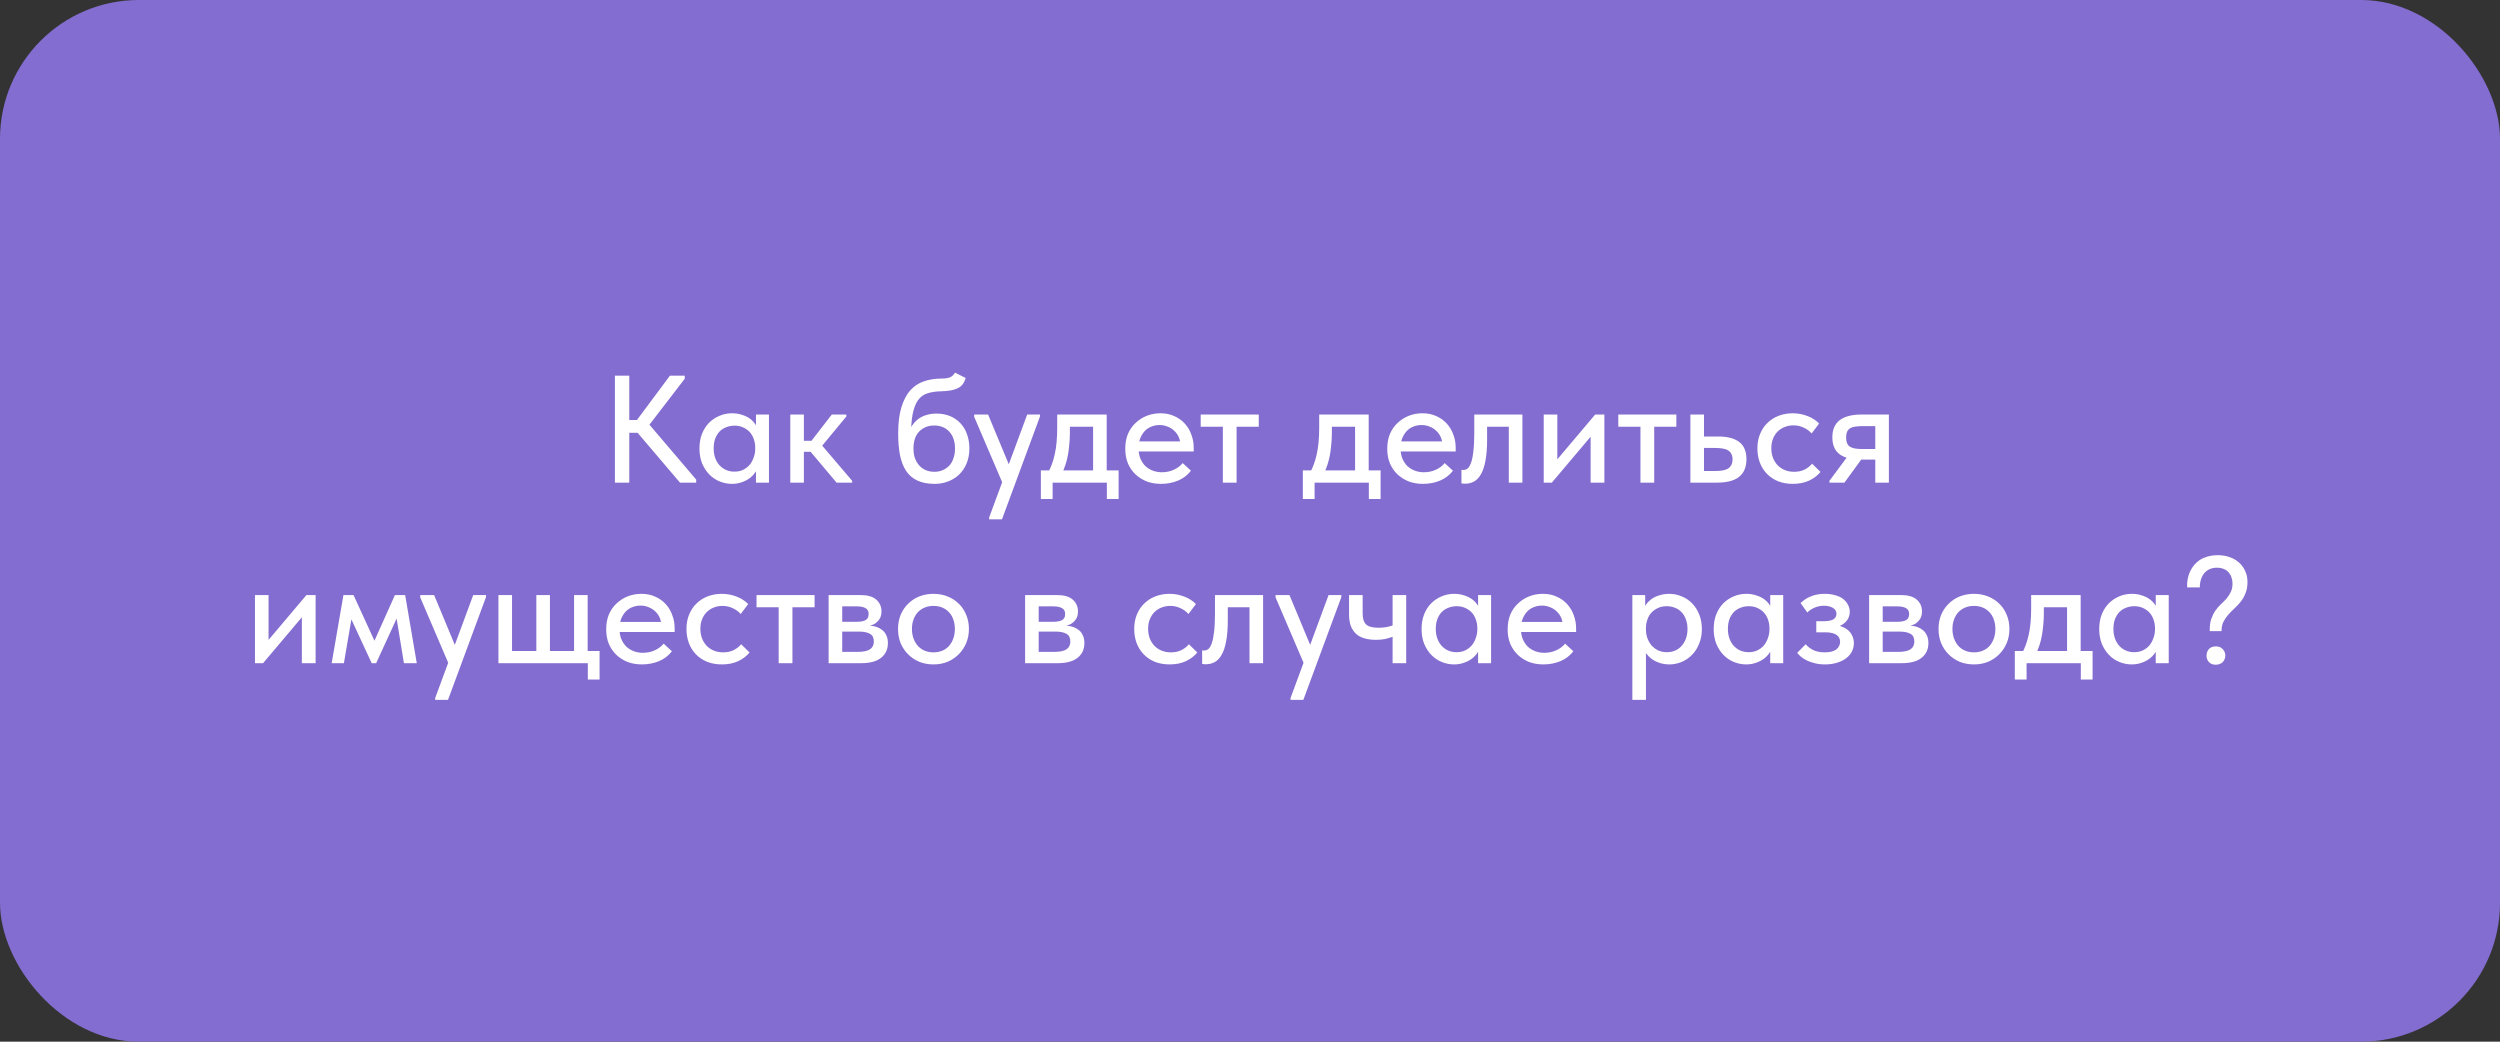 <?xml version="1.0" encoding="UTF-8"?> <svg xmlns="http://www.w3.org/2000/svg" width="360" height="150" viewBox="0 0 360 150" fill="none"><rect x="0" y="0" width="360" height="150" fill="#333333" stroke="none"/><rect width="360" height="150" rx="20" fill="#846DD0"></rect><path d="M97.919 69.5L91.033 61.404L96.467 54.1H98.601V54.54L92.925 61.932V60.458L100.251 69.06V69.5H97.919ZM89.559 62.328V60.48H92.617V62.328H89.559ZM90.615 54.1V69.5H88.547V54.1H90.615ZM108.861 69.5V67.058L108.751 66.728V62.57L108.861 62.416V59.688H110.731V62.416V62.57V69.5H108.861ZM105.407 69.676C104.791 69.676 104.197 69.559 103.625 69.324C103.053 69.089 102.555 68.752 102.129 68.312C101.704 67.872 101.359 67.337 101.095 66.706C100.846 66.075 100.721 65.371 100.721 64.594C100.721 63.817 100.839 63.12 101.073 62.504C101.323 61.873 101.66 61.338 102.085 60.898C102.525 60.458 103.024 60.121 103.581 59.886C104.153 59.637 104.762 59.512 105.407 59.512C105.935 59.512 106.412 59.585 106.837 59.732C107.277 59.864 107.659 60.047 107.981 60.282C108.304 60.517 108.561 60.781 108.751 61.074C108.957 61.353 109.074 61.639 109.103 61.932V64.44H108.751C108.751 64.029 108.685 63.633 108.553 63.252C108.421 62.856 108.231 62.519 107.981 62.24C107.732 61.961 107.417 61.734 107.035 61.558C106.669 61.382 106.251 61.294 105.781 61.294C105.356 61.294 104.96 61.367 104.593 61.514C104.227 61.646 103.904 61.851 103.625 62.13C103.361 62.409 103.149 62.753 102.987 63.164C102.841 63.575 102.767 64.044 102.767 64.572C102.767 65.071 102.841 65.525 102.987 65.936C103.134 66.347 103.339 66.699 103.603 66.992C103.867 67.285 104.183 67.513 104.549 67.674C104.916 67.835 105.312 67.916 105.737 67.916C106.221 67.916 106.647 67.828 107.013 67.652C107.395 67.461 107.71 67.219 107.959 66.926C108.209 66.618 108.399 66.266 108.531 65.87C108.678 65.474 108.751 65.071 108.751 64.66H109.213V66.992C109.14 67.359 108.986 67.703 108.751 68.026C108.531 68.349 108.253 68.635 107.915 68.884C107.593 69.119 107.211 69.309 106.771 69.456C106.346 69.603 105.891 69.676 105.407 69.676ZM120.466 69.5L116.154 64.374L119.784 59.688H121.874V59.974L118.398 64.176L122.71 69.236V69.5H120.466ZM114.438 65.056V63.472H117.1V65.056H114.438ZM113.8 69.5V67.058V66.728V62.57V62.416V59.688H115.758V62.416V62.57V69.5H113.8ZM134.596 69.676C133.628 69.676 132.807 69.522 132.132 69.214C131.458 68.906 130.915 68.451 130.504 67.85C130.094 67.234 129.793 66.471 129.602 65.562C129.426 64.653 129.338 63.604 129.338 62.416C129.338 60.905 129.492 59.651 129.8 58.654C130.108 57.642 130.534 56.828 131.076 56.212C131.634 55.596 132.286 55.163 133.034 54.914C133.797 54.65 134.618 54.518 135.498 54.518C135.777 54.518 136.019 54.503 136.224 54.474C136.43 54.445 136.613 54.401 136.774 54.342C136.936 54.269 137.075 54.181 137.192 54.078C137.31 53.961 137.42 53.821 137.522 53.66L139.062 54.43C138.96 54.782 138.82 55.075 138.644 55.31C138.468 55.545 138.241 55.735 137.962 55.882C137.684 56.029 137.346 56.139 136.95 56.212C136.554 56.285 136.092 56.329 135.564 56.344C134.802 56.359 134.142 56.454 133.584 56.63C133.027 56.791 132.565 57.121 132.198 57.62C131.846 58.104 131.582 58.801 131.406 59.71C131.245 60.605 131.164 61.793 131.164 63.274L130.614 62.878C130.79 62.277 131.018 61.771 131.296 61.36C131.575 60.935 131.89 60.59 132.242 60.326C132.609 60.062 133.005 59.871 133.43 59.754C133.87 59.622 134.34 59.556 134.838 59.556C135.586 59.556 136.254 59.681 136.84 59.93C137.427 60.179 137.926 60.531 138.336 60.986C138.747 61.426 139.055 61.954 139.26 62.57C139.48 63.171 139.59 63.831 139.59 64.55C139.59 65.357 139.458 66.083 139.194 66.728C138.93 67.359 138.571 67.894 138.116 68.334C137.676 68.759 137.148 69.089 136.532 69.324C135.931 69.559 135.286 69.676 134.596 69.676ZM134.552 67.938C134.992 67.938 135.396 67.857 135.762 67.696C136.129 67.535 136.444 67.315 136.708 67.036C136.972 66.743 137.17 66.391 137.302 65.98C137.449 65.569 137.522 65.107 137.522 64.594C137.522 64.095 137.456 63.648 137.324 63.252C137.192 62.841 136.994 62.489 136.73 62.196C136.481 61.903 136.166 61.675 135.784 61.514C135.418 61.353 134.992 61.272 134.508 61.272C134.054 61.272 133.643 61.353 133.276 61.514C132.91 61.675 132.594 61.895 132.33 62.174C132.066 62.453 131.868 62.797 131.736 63.208C131.604 63.619 131.538 64.073 131.538 64.572C131.538 65.115 131.612 65.591 131.758 66.002C131.92 66.413 132.132 66.765 132.396 67.058C132.66 67.337 132.976 67.557 133.342 67.718C133.709 67.865 134.112 67.938 134.552 67.938ZM142.438 74.78V74.516L147.916 59.688H149.764L149.742 60.018L144.286 74.78H142.438ZM144.528 69.94L140.282 60.018V59.688H142.284L145.54 67.52L144.528 69.94ZM150.895 68.114C151.115 67.718 151.305 67.3 151.467 66.86C151.628 66.42 151.767 65.936 151.885 65.408C152.002 64.88 152.09 64.308 152.149 63.692C152.207 63.061 152.237 62.372 152.237 61.624V59.688H159.365V68.114H157.407V60.59L158.639 61.448H153.007L154.063 60.59V62.35C154.063 62.937 154.033 63.494 153.975 64.022C153.931 64.55 153.865 65.056 153.777 65.54C153.689 66.024 153.571 66.486 153.425 66.926C153.278 67.351 153.117 67.769 152.941 68.18L150.895 68.114ZM149.883 71.854V67.74H161.081V71.854H159.387V69.5H151.577V71.854H149.883ZM167.186 69.676C166.438 69.676 165.748 69.559 165.118 69.324C164.502 69.075 163.959 68.73 163.49 68.29C163.035 67.85 162.676 67.322 162.412 66.706C162.162 66.09 162.038 65.393 162.038 64.616C162.038 63.809 162.17 63.091 162.434 62.46C162.712 61.829 163.086 61.301 163.556 60.876C164.025 60.436 164.56 60.099 165.162 59.864C165.778 59.629 166.423 59.512 167.098 59.512C167.86 59.512 168.535 59.651 169.122 59.93C169.723 60.194 170.229 60.561 170.64 61.03C171.05 61.485 171.358 62.013 171.564 62.614C171.784 63.201 171.894 63.817 171.894 64.462V65.012H163.248V63.56H171.124L169.98 64.726V64.132C169.98 63.721 169.906 63.34 169.76 62.988C169.613 62.636 169.4 62.328 169.122 62.064C168.858 61.8 168.542 61.595 168.176 61.448C167.809 61.287 167.406 61.206 166.966 61.206C166.54 61.206 166.137 61.287 165.756 61.448C165.389 61.595 165.074 61.815 164.81 62.108C164.546 62.401 164.333 62.753 164.172 63.164C164.025 63.575 163.952 64.037 163.952 64.55C163.952 65.078 164.032 65.555 164.194 65.98C164.37 66.405 164.604 66.772 164.898 67.08C165.206 67.373 165.565 67.601 165.976 67.762C166.386 67.923 166.834 68.004 167.318 68.004C167.934 68.004 168.498 67.887 169.012 67.652C169.54 67.417 169.972 67.095 170.31 66.684L171.498 67.784C171.014 68.415 170.39 68.891 169.628 69.214C168.865 69.522 168.051 69.676 167.186 69.676ZM176.09 69.5V61.448H172.9V59.688H181.26V61.448H178.07V69.5H176.09ZM188.621 68.114C188.841 67.718 189.032 67.3 189.193 66.86C189.354 66.42 189.494 65.936 189.611 65.408C189.728 64.88 189.816 64.308 189.875 63.692C189.934 63.061 189.963 62.372 189.963 61.624V59.688H197.091V68.114H195.133V60.59L196.365 61.448H190.733L191.789 60.59V62.35C191.789 62.937 191.76 63.494 191.701 64.022C191.657 64.55 191.591 65.056 191.503 65.54C191.415 66.024 191.298 66.486 191.151 66.926C191.004 67.351 190.843 67.769 190.667 68.18L188.621 68.114ZM187.609 71.854V67.74H198.807V71.854H197.113V69.5H189.303V71.854H187.609ZM204.912 69.676C204.164 69.676 203.475 69.559 202.844 69.324C202.228 69.075 201.686 68.73 201.216 68.29C200.762 67.85 200.402 67.322 200.138 66.706C199.889 66.09 199.764 65.393 199.764 64.616C199.764 63.809 199.896 63.091 200.16 62.46C200.439 61.829 200.813 61.301 201.282 60.876C201.752 60.436 202.287 60.099 202.888 59.864C203.504 59.629 204.15 59.512 204.824 59.512C205.587 59.512 206.262 59.651 206.848 59.93C207.45 60.194 207.956 60.561 208.366 61.03C208.777 61.485 209.085 62.013 209.29 62.614C209.51 63.201 209.62 63.817 209.62 64.462V65.012H200.974V63.56H208.85L207.706 64.726V64.132C207.706 63.721 207.633 63.34 207.486 62.988C207.34 62.636 207.127 62.328 206.848 62.064C206.584 61.8 206.269 61.595 205.902 61.448C205.536 61.287 205.132 61.206 204.692 61.206C204.267 61.206 203.864 61.287 203.482 61.448C203.116 61.595 202.8 61.815 202.536 62.108C202.272 62.401 202.06 62.753 201.898 63.164C201.752 63.575 201.678 64.037 201.678 64.55C201.678 65.078 201.759 65.555 201.92 65.98C202.096 66.405 202.331 66.772 202.624 67.08C202.932 67.373 203.292 67.601 203.702 67.762C204.113 67.923 204.56 68.004 205.044 68.004C205.66 68.004 206.225 67.887 206.738 67.652C207.266 67.417 207.699 67.095 208.036 66.684L209.224 67.784C208.74 68.415 208.117 68.891 207.354 69.214C206.592 69.522 205.778 69.676 204.912 69.676ZM210.953 69.654C210.821 69.654 210.711 69.647 210.623 69.632C210.55 69.632 210.491 69.625 210.447 69.61V67.652C210.506 67.667 210.557 67.674 210.601 67.674C210.66 67.674 210.704 67.674 210.733 67.674C210.953 67.674 211.159 67.601 211.349 67.454C211.54 67.293 211.701 67.014 211.833 66.618C211.98 66.222 212.09 65.679 212.163 64.99C212.251 64.286 212.295 63.399 212.295 62.328V59.688H219.225V69.5H217.267V61.448H214.143V63.274C214.143 64.506 214.063 65.533 213.901 66.354C213.755 67.161 213.535 67.813 213.241 68.312C212.963 68.796 212.633 69.141 212.251 69.346C211.87 69.551 211.437 69.654 210.953 69.654ZM222.296 69.5V59.688H224.254V67.52L223 67.63L229.71 59.688H231.03V69.5H229.05V61.668L230.172 61.558L223.462 69.5H222.296ZM236.225 69.5V61.448H233.035V59.688H241.395V61.448H238.205V69.5H236.225ZM243.415 69.5V59.688H245.373V62.856H247.419C248.754 62.856 249.766 63.12 250.455 63.648C251.144 64.176 251.489 65.005 251.489 66.134C251.489 67.249 251.137 68.092 250.433 68.664C249.744 69.221 248.666 69.5 247.199 69.5H243.415ZM246.913 67.828C247.28 67.828 247.624 67.806 247.947 67.762C248.27 67.718 248.541 67.637 248.761 67.52C248.996 67.388 249.172 67.212 249.289 66.992C249.421 66.772 249.487 66.486 249.487 66.134C249.487 65.826 249.428 65.569 249.311 65.364C249.208 65.144 249.054 64.975 248.849 64.858C248.644 64.726 248.387 64.638 248.079 64.594C247.786 64.535 247.441 64.506 247.045 64.506H245.373V67.828H246.913ZM258.171 69.676C257.394 69.676 256.682 69.551 256.037 69.302C255.406 69.038 254.871 68.679 254.431 68.224C253.991 67.769 253.654 67.234 253.419 66.618C253.184 65.987 253.067 65.305 253.067 64.572C253.067 63.78 253.199 63.076 253.463 62.46C253.727 61.829 254.086 61.301 254.541 60.876C254.996 60.436 255.531 60.099 256.147 59.864C256.778 59.629 257.452 59.512 258.171 59.512C258.552 59.512 258.926 59.549 259.293 59.622C259.66 59.695 260.004 59.798 260.327 59.93C260.65 60.047 260.95 60.201 261.229 60.392C261.508 60.568 261.75 60.766 261.955 60.986L260.877 62.416C260.569 62.064 260.188 61.785 259.733 61.58C259.278 61.36 258.787 61.25 258.259 61.25C257.804 61.25 257.379 61.331 256.983 61.492C256.602 61.639 256.264 61.859 255.971 62.152C255.692 62.431 255.472 62.775 255.311 63.186C255.15 63.582 255.069 64.029 255.069 64.528C255.069 65.041 255.15 65.511 255.311 65.936C255.472 66.347 255.7 66.706 255.993 67.014C256.286 67.307 256.631 67.535 257.027 67.696C257.423 67.857 257.863 67.938 258.347 67.938C258.919 67.938 259.418 67.835 259.843 67.63C260.283 67.41 260.65 67.124 260.943 66.772L262.153 67.96C261.728 68.473 261.178 68.891 260.503 69.214C259.828 69.522 259.051 69.676 258.171 69.676ZM270.041 69.5V66.178H267.973C266.624 66.178 265.597 65.921 264.893 65.408C264.204 64.88 263.859 64.066 263.859 62.966C263.859 61.881 264.204 61.067 264.893 60.524C265.597 59.967 266.682 59.688 268.149 59.688H271.999V69.5H270.041ZM263.441 69.5V69.236L266.741 64.792L268.677 65.276L265.597 69.5H263.441ZM268.083 64.66H270.041V61.36H268.215C267.834 61.36 267.496 61.382 267.203 61.426C266.91 61.455 266.66 61.529 266.455 61.646C266.25 61.763 266.096 61.932 265.993 62.152C265.89 62.372 265.839 62.658 265.839 63.01C265.839 63.641 266.015 64.073 266.367 64.308C266.719 64.543 267.291 64.66 268.083 64.66ZM36.714 95.5V85.688H38.672V93.52L37.418 93.63L44.128 85.688H45.448V95.5H43.468V87.668L44.59 87.558L37.88 95.5H36.714ZM47.761 95.5L49.455 85.688H50.907L53.921 92.266L56.869 85.688H58.343L60.015 95.5H58.167L57.111 89.076L54.163 95.5H53.525L50.599 89.186L49.521 95.5H47.761ZM62.666 100.78V100.516L68.144 85.688H69.992L69.97 86.018L64.514 100.78H62.666ZM64.756 95.94L60.51 86.018V85.688H62.512L65.768 93.52L64.756 95.94ZM84.646 97.854V95.5H71.776V85.688H73.734V93.74H77.232V85.688H79.19V93.74H82.666V85.688H84.624V93.74H86.34V97.854H84.646ZM92.442 95.676C91.694 95.676 91.004 95.559 90.374 95.324C89.757 95.075 89.215 94.73 88.746 94.29C88.291 93.85 87.931 93.322 87.668 92.706C87.418 92.09 87.293 91.393 87.293 90.616C87.293 89.809 87.425 89.091 87.689 88.46C87.968 87.829 88.342 87.301 88.811 86.876C89.281 86.436 89.816 86.099 90.418 85.864C91.034 85.629 91.679 85.512 92.353 85.512C93.116 85.512 93.791 85.651 94.377 85.93C94.979 86.194 95.485 86.561 95.895 87.03C96.306 87.485 96.614 88.013 96.82 88.614C97.04 89.201 97.15 89.817 97.15 90.462V91.012H88.504V89.56H96.379L95.236 90.726V90.132C95.236 89.721 95.162 89.34 95.016 88.988C94.869 88.636 94.656 88.328 94.377 88.064C94.114 87.8 93.798 87.595 93.431 87.448C93.065 87.287 92.662 87.206 92.222 87.206C91.796 87.206 91.393 87.287 91.011 87.448C90.645 87.595 90.329 87.815 90.066 88.108C89.802 88.401 89.589 88.753 89.427 89.164C89.281 89.575 89.207 90.037 89.207 90.55C89.207 91.078 89.288 91.555 89.45 91.98C89.626 92.405 89.86 92.772 90.153 93.08C90.462 93.373 90.821 93.601 91.231 93.762C91.642 93.923 92.09 94.004 92.573 94.004C93.189 94.004 93.754 93.887 94.267 93.652C94.796 93.417 95.228 93.095 95.566 92.684L96.754 93.784C96.269 94.415 95.646 94.891 94.883 95.214C94.121 95.522 93.307 95.676 92.442 95.676ZM103.956 95.676C103.179 95.676 102.467 95.551 101.822 95.302C101.191 95.038 100.656 94.679 100.216 94.224C99.776 93.769 99.439 93.234 99.204 92.618C98.969 91.987 98.852 91.305 98.852 90.572C98.852 89.78 98.984 89.076 99.248 88.46C99.512 87.829 99.871 87.301 100.326 86.876C100.781 86.436 101.316 86.099 101.932 85.864C102.563 85.629 103.237 85.512 103.956 85.512C104.337 85.512 104.711 85.549 105.078 85.622C105.445 85.695 105.789 85.798 106.112 85.93C106.435 86.047 106.735 86.201 107.014 86.392C107.293 86.568 107.535 86.766 107.74 86.986L106.662 88.416C106.354 88.064 105.973 87.785 105.518 87.58C105.063 87.36 104.572 87.25 104.044 87.25C103.589 87.25 103.164 87.331 102.768 87.492C102.387 87.639 102.049 87.859 101.756 88.152C101.477 88.431 101.257 88.775 101.096 89.186C100.935 89.582 100.854 90.029 100.854 90.528C100.854 91.041 100.935 91.511 101.096 91.936C101.257 92.347 101.485 92.706 101.778 93.014C102.071 93.307 102.416 93.535 102.812 93.696C103.208 93.857 103.648 93.938 104.132 93.938C104.704 93.938 105.203 93.835 105.628 93.63C106.068 93.41 106.435 93.124 106.728 92.772L107.938 93.96C107.513 94.473 106.963 94.891 106.288 95.214C105.613 95.522 104.836 95.676 103.956 95.676ZM112.131 95.5V87.448H108.941V85.688H117.301V87.448H114.111V95.5H112.131ZM119.321 95.5V85.688H123.919C124.931 85.688 125.687 85.908 126.185 86.348C126.684 86.788 126.933 87.353 126.933 88.042C126.933 88.379 126.875 88.68 126.757 88.944C126.64 89.193 126.471 89.413 126.251 89.604C126.046 89.795 125.797 89.934 125.503 90.022C125.225 90.11 124.909 90.154 124.557 90.154V90.044C125.027 90.044 125.459 90.088 125.855 90.176C126.251 90.264 126.596 90.411 126.889 90.616C127.197 90.807 127.432 91.071 127.593 91.408C127.769 91.731 127.857 92.127 127.857 92.596C127.857 93.505 127.527 94.217 126.867 94.73C126.222 95.243 125.261 95.5 123.985 95.5H119.321ZM121.279 94.444L120.883 93.872H123.479C124.315 93.872 124.917 93.747 125.283 93.498C125.65 93.249 125.833 92.875 125.833 92.376C125.833 91.848 125.65 91.481 125.283 91.276C124.917 91.056 124.374 90.946 123.655 90.946H120.883V89.538H123.369C123.927 89.538 124.352 89.457 124.645 89.296C124.939 89.135 125.085 88.841 125.085 88.416C125.085 88.02 124.939 87.741 124.645 87.58C124.367 87.404 123.934 87.316 123.347 87.316H120.883L121.279 86.634V94.444ZM134.421 95.676C133.688 95.676 133.006 95.551 132.375 95.302C131.759 95.038 131.224 94.679 130.769 94.224C130.314 93.769 129.955 93.234 129.691 92.618C129.442 91.987 129.317 91.305 129.317 90.572C129.317 89.839 129.442 89.164 129.691 88.548C129.955 87.917 130.314 87.382 130.769 86.942C131.224 86.487 131.759 86.135 132.375 85.886C133.006 85.637 133.688 85.512 134.421 85.512C135.154 85.512 135.829 85.637 136.445 85.886C137.076 86.135 137.618 86.487 138.073 86.942C138.528 87.382 138.88 87.91 139.129 88.526C139.393 89.142 139.525 89.824 139.525 90.572C139.525 91.305 139.393 91.987 139.129 92.618C138.865 93.234 138.506 93.769 138.051 94.224C137.596 94.679 137.061 95.038 136.445 95.302C135.829 95.551 135.154 95.676 134.421 95.676ZM134.421 93.938C134.89 93.938 135.316 93.857 135.697 93.696C136.078 93.535 136.401 93.307 136.665 93.014C136.929 92.706 137.134 92.347 137.281 91.936C137.428 91.511 137.501 91.056 137.501 90.572C137.501 90.073 137.428 89.626 137.281 89.23C137.149 88.819 136.944 88.467 136.665 88.174C136.401 87.881 136.078 87.653 135.697 87.492C135.316 87.331 134.89 87.25 134.421 87.25C133.952 87.25 133.526 87.331 133.145 87.492C132.764 87.653 132.434 87.881 132.155 88.174C131.891 88.467 131.686 88.819 131.539 89.23C131.392 89.626 131.319 90.073 131.319 90.572C131.319 91.056 131.392 91.503 131.539 91.914C131.686 92.325 131.891 92.684 132.155 92.992C132.434 93.3 132.764 93.535 133.145 93.696C133.526 93.857 133.952 93.938 134.421 93.938ZM147.616 95.5V85.688H152.214C153.226 85.688 153.982 85.908 154.48 86.348C154.979 86.788 155.228 87.353 155.228 88.042C155.228 88.379 155.17 88.68 155.052 88.944C154.935 89.193 154.766 89.413 154.546 89.604C154.341 89.795 154.092 89.934 153.798 90.022C153.52 90.11 153.204 90.154 152.852 90.154V90.044C153.322 90.044 153.754 90.088 154.15 90.176C154.546 90.264 154.891 90.411 155.184 90.616C155.492 90.807 155.727 91.071 155.888 91.408C156.064 91.731 156.152 92.127 156.152 92.596C156.152 93.505 155.822 94.217 155.162 94.73C154.517 95.243 153.556 95.5 152.28 95.5H147.616ZM149.574 94.444L149.178 93.872H151.774C152.61 93.872 153.212 93.747 153.578 93.498C153.945 93.249 154.128 92.875 154.128 92.376C154.128 91.848 153.945 91.481 153.578 91.276C153.212 91.056 152.669 90.946 151.95 90.946H149.178V89.538H151.664C152.222 89.538 152.647 89.457 152.94 89.296C153.234 89.135 153.38 88.841 153.38 88.416C153.38 88.02 153.234 87.741 152.94 87.58C152.662 87.404 152.229 87.316 151.642 87.316H149.178L149.574 86.634V94.444ZM168.431 95.676C167.653 95.676 166.942 95.551 166.297 95.302C165.666 95.038 165.131 94.679 164.691 94.224C164.251 93.769 163.913 93.234 163.679 92.618C163.444 91.987 163.327 91.305 163.327 90.572C163.327 89.78 163.459 89.076 163.723 88.46C163.987 87.829 164.346 87.301 164.801 86.876C165.255 86.436 165.791 86.099 166.407 85.864C167.037 85.629 167.712 85.512 168.431 85.512C168.812 85.512 169.186 85.549 169.553 85.622C169.919 85.695 170.264 85.798 170.587 85.93C170.909 86.047 171.21 86.201 171.489 86.392C171.767 86.568 172.009 86.766 172.215 86.986L171.137 88.416C170.829 88.064 170.447 87.785 169.993 87.58C169.538 87.36 169.047 87.25 168.519 87.25C168.064 87.25 167.639 87.331 167.243 87.492C166.861 87.639 166.524 87.859 166.231 88.152C165.952 88.431 165.732 88.775 165.571 89.186C165.409 89.582 165.329 90.029 165.329 90.528C165.329 91.041 165.409 91.511 165.571 91.936C165.732 92.347 165.959 92.706 166.253 93.014C166.546 93.307 166.891 93.535 167.287 93.696C167.683 93.857 168.123 93.938 168.607 93.938C169.179 93.938 169.677 93.835 170.103 93.63C170.543 93.41 170.909 93.124 171.203 92.772L172.413 93.96C171.987 94.473 171.437 94.891 170.763 95.214C170.088 95.522 169.311 95.676 168.431 95.676ZM173.614 95.654C173.482 95.654 173.372 95.647 173.284 95.632C173.21 95.632 173.152 95.625 173.108 95.61V93.652C173.166 93.667 173.218 93.674 173.262 93.674C173.32 93.674 173.364 93.674 173.394 93.674C173.614 93.674 173.819 93.601 174.01 93.454C174.2 93.293 174.362 93.014 174.494 92.618C174.64 92.222 174.75 91.679 174.824 90.99C174.912 90.286 174.956 89.399 174.956 88.328V85.688H181.886V95.5H179.928V87.448H176.804V89.274C176.804 90.506 176.723 91.533 176.562 92.354C176.415 93.161 176.195 93.813 175.902 94.312C175.623 94.796 175.293 95.141 174.912 95.346C174.53 95.551 174.098 95.654 173.614 95.654ZM185.836 100.78V100.516L191.314 85.688H193.162L193.14 86.018L187.684 100.78H185.836ZM187.926 95.94L183.68 86.018V85.688H185.682L188.938 93.52L187.926 95.94ZM198.136 92.134C197.55 92.134 197.014 92.068 196.53 91.936C196.046 91.804 195.636 91.591 195.298 91.298C194.976 91.005 194.719 90.631 194.528 90.176C194.352 89.707 194.264 89.142 194.264 88.482V85.688H196.222V88.394C196.222 88.717 196.259 89.003 196.332 89.252C196.406 89.501 196.523 89.714 196.684 89.89C196.846 90.051 197.073 90.176 197.366 90.264C197.674 90.352 198.056 90.396 198.51 90.396C198.95 90.396 199.354 90.359 199.72 90.286C200.102 90.213 200.461 90.103 200.798 89.956V91.584C200.52 91.716 200.153 91.841 199.698 91.958C199.258 92.075 198.738 92.134 198.136 92.134ZM200.534 95.5V85.688H202.492V95.5H200.534ZM212.846 95.5V93.058L212.736 92.728V88.57L212.846 88.416V85.688H214.716V88.416V88.57V95.5H212.846ZM209.392 95.676C208.776 95.676 208.182 95.559 207.61 95.324C207.038 95.089 206.539 94.752 206.114 94.312C205.688 93.872 205.344 93.337 205.08 92.706C204.83 92.075 204.706 91.371 204.706 90.594C204.706 89.817 204.823 89.12 205.058 88.504C205.307 87.873 205.644 87.338 206.07 86.898C206.51 86.458 207.008 86.121 207.566 85.886C208.138 85.637 208.746 85.512 209.392 85.512C209.92 85.512 210.396 85.585 210.822 85.732C211.262 85.864 211.643 86.047 211.966 86.282C212.288 86.517 212.545 86.781 212.736 87.074C212.941 87.353 213.058 87.639 213.088 87.932V90.44H212.736C212.736 90.029 212.67 89.633 212.538 89.252C212.406 88.856 212.215 88.519 211.966 88.24C211.716 87.961 211.401 87.734 211.02 87.558C210.653 87.382 210.235 87.294 209.766 87.294C209.34 87.294 208.944 87.367 208.578 87.514C208.211 87.646 207.888 87.851 207.61 88.13C207.346 88.409 207.133 88.753 206.972 89.164C206.825 89.575 206.752 90.044 206.752 90.572C206.752 91.071 206.825 91.525 206.972 91.936C207.118 92.347 207.324 92.699 207.588 92.992C207.852 93.285 208.167 93.513 208.534 93.674C208.9 93.835 209.296 93.916 209.722 93.916C210.206 93.916 210.631 93.828 210.998 93.652C211.379 93.461 211.694 93.219 211.944 92.926C212.193 92.618 212.384 92.266 212.516 91.87C212.662 91.474 212.736 91.071 212.736 90.66H213.198V92.992C213.124 93.359 212.97 93.703 212.736 94.026C212.516 94.349 212.237 94.635 211.9 94.884C211.577 95.119 211.196 95.309 210.756 95.456C210.33 95.603 209.876 95.676 209.392 95.676ZM222.25 95.676C221.502 95.676 220.813 95.559 220.182 95.324C219.566 95.075 219.023 94.73 218.554 94.29C218.099 93.85 217.74 93.322 217.476 92.706C217.227 92.09 217.102 91.393 217.102 90.616C217.102 89.809 217.234 89.091 217.498 88.46C217.777 87.829 218.151 87.301 218.62 86.876C219.089 86.436 219.625 86.099 220.226 85.864C220.842 85.629 221.487 85.512 222.162 85.512C222.925 85.512 223.599 85.651 224.186 85.93C224.787 86.194 225.293 86.561 225.704 87.03C226.115 87.485 226.423 88.013 226.628 88.614C226.848 89.201 226.958 89.817 226.958 90.462V91.012H218.312V89.56H226.188L225.044 90.726V90.132C225.044 89.721 224.971 89.34 224.824 88.988C224.677 88.636 224.465 88.328 224.186 88.064C223.922 87.8 223.607 87.595 223.24 87.448C222.873 87.287 222.47 87.206 222.03 87.206C221.605 87.206 221.201 87.287 220.82 87.448C220.453 87.595 220.138 87.815 219.874 88.108C219.61 88.401 219.397 88.753 219.236 89.164C219.089 89.575 219.016 90.037 219.016 90.55C219.016 91.078 219.097 91.555 219.258 91.98C219.434 92.405 219.669 92.772 219.962 93.08C220.27 93.373 220.629 93.601 221.04 93.762C221.451 93.923 221.898 94.004 222.382 94.004C222.998 94.004 223.563 93.887 224.076 93.652C224.604 93.417 225.037 93.095 225.374 92.684L226.562 93.784C226.078 94.415 225.455 94.891 224.692 95.214C223.929 95.522 223.115 95.676 222.25 95.676ZM237.016 100.78H235.058V88.57V88.416V85.688H236.906V88.416L237.016 88.57V92.75V93.058V100.78ZM240.382 95.676C239.883 95.676 239.414 95.603 238.974 95.456C238.548 95.309 238.167 95.119 237.83 94.884C237.507 94.635 237.228 94.349 236.994 94.026C236.774 93.703 236.627 93.359 236.554 92.992V90.66H237.016C237.016 91.071 237.082 91.474 237.214 91.87C237.36 92.266 237.558 92.618 237.808 92.926C238.072 93.219 238.387 93.461 238.754 93.652C239.135 93.828 239.56 93.916 240.03 93.916C240.47 93.916 240.873 93.835 241.24 93.674C241.606 93.513 241.914 93.285 242.164 92.992C242.428 92.699 242.633 92.347 242.78 91.936C242.926 91.525 243 91.071 243 90.572C243 90.044 242.919 89.575 242.758 89.164C242.611 88.753 242.398 88.409 242.12 88.13C241.856 87.851 241.54 87.646 241.174 87.514C240.822 87.367 240.433 87.294 240.008 87.294C239.524 87.294 239.098 87.382 238.732 87.558C238.365 87.734 238.05 87.961 237.786 88.24C237.536 88.519 237.346 88.856 237.214 89.252C237.082 89.633 237.016 90.029 237.016 90.44H236.664V87.932C236.708 87.639 236.825 87.353 237.016 87.074C237.221 86.781 237.478 86.517 237.786 86.282C238.108 86.047 238.49 85.864 238.93 85.732C239.37 85.585 239.854 85.512 240.382 85.512C241.012 85.512 241.614 85.637 242.186 85.886C242.758 86.121 243.256 86.458 243.682 86.898C244.107 87.338 244.444 87.873 244.694 88.504C244.943 89.12 245.068 89.817 245.068 90.594C245.068 91.371 244.936 92.075 244.672 92.706C244.422 93.337 244.078 93.872 243.638 94.312C243.212 94.752 242.714 95.089 242.142 95.324C241.57 95.559 240.983 95.676 240.382 95.676ZM254.912 95.5V93.058L254.802 92.728V88.57L254.912 88.416V85.688H256.782V88.416V88.57V95.5H254.912ZM251.458 95.676C250.842 95.676 250.248 95.559 249.676 95.324C249.104 95.089 248.605 94.752 248.18 94.312C247.755 93.872 247.41 93.337 247.146 92.706C246.897 92.075 246.772 91.371 246.772 90.594C246.772 89.817 246.889 89.12 247.124 88.504C247.373 87.873 247.711 87.338 248.136 86.898C248.576 86.458 249.075 86.121 249.632 85.886C250.204 85.637 250.813 85.512 251.458 85.512C251.986 85.512 252.463 85.585 252.888 85.732C253.328 85.864 253.709 86.047 254.032 86.282C254.355 86.517 254.611 86.781 254.802 87.074C255.007 87.353 255.125 87.639 255.154 87.932V90.44H254.802C254.802 90.029 254.736 89.633 254.604 89.252C254.472 88.856 254.281 88.519 254.032 88.24C253.783 87.961 253.467 87.734 253.086 87.558C252.719 87.382 252.301 87.294 251.832 87.294C251.407 87.294 251.011 87.367 250.644 87.514C250.277 87.646 249.955 87.851 249.676 88.13C249.412 88.409 249.199 88.753 249.038 89.164C248.891 89.575 248.818 90.044 248.818 90.572C248.818 91.071 248.891 91.525 249.038 91.936C249.185 92.347 249.39 92.699 249.654 92.992C249.918 93.285 250.233 93.513 250.6 93.674C250.967 93.835 251.363 93.916 251.788 93.916C252.272 93.916 252.697 93.828 253.064 93.652C253.445 93.461 253.761 93.219 254.01 92.926C254.259 92.618 254.45 92.266 254.582 91.87C254.729 91.474 254.802 91.071 254.802 90.66H255.264V92.992C255.191 93.359 255.037 93.703 254.802 94.026C254.582 94.349 254.303 94.635 253.966 94.884C253.643 95.119 253.262 95.309 252.822 95.456C252.397 95.603 251.942 95.676 251.458 95.676ZM262.777 95.676C262.234 95.676 261.75 95.617 261.325 95.5C260.899 95.397 260.518 95.265 260.181 95.104C259.858 94.943 259.579 94.767 259.345 94.576C259.11 94.371 258.927 94.18 258.795 94.004L260.027 92.772C260.305 93.109 260.665 93.388 261.105 93.608C261.559 93.828 262.102 93.938 262.733 93.938C263.085 93.938 263.4 93.909 263.679 93.85C263.972 93.777 264.214 93.674 264.405 93.542C264.595 93.395 264.735 93.227 264.823 93.036C264.925 92.845 264.977 92.633 264.977 92.398C264.977 92.207 264.933 92.031 264.845 91.87C264.771 91.694 264.647 91.547 264.471 91.43C264.309 91.313 264.104 91.225 263.855 91.166C263.605 91.093 263.305 91.056 262.953 91.056H261.545V89.45H262.667C263.224 89.45 263.657 89.369 263.965 89.208C264.287 89.032 264.449 88.753 264.449 88.372C264.449 88.02 264.28 87.741 263.943 87.536C263.605 87.331 263.165 87.228 262.623 87.228C262.153 87.228 261.721 87.316 261.325 87.492C260.929 87.653 260.569 87.888 260.247 88.196L259.279 86.832C259.455 86.671 259.653 86.509 259.873 86.348C260.107 86.187 260.364 86.047 260.643 85.93C260.936 85.798 261.251 85.695 261.589 85.622C261.941 85.549 262.329 85.512 262.755 85.512C263.312 85.512 263.811 85.578 264.251 85.71C264.705 85.827 265.087 86.003 265.395 86.238C265.703 86.473 265.937 86.751 266.099 87.074C266.275 87.382 266.363 87.719 266.363 88.086C266.363 88.438 266.289 88.761 266.143 89.054C265.996 89.333 265.791 89.575 265.527 89.78C265.263 89.985 264.947 90.147 264.581 90.264C264.214 90.367 263.811 90.418 263.371 90.418L263.415 89.912C263.987 89.912 264.493 89.985 264.933 90.132C265.373 90.264 265.739 90.447 266.033 90.682C266.341 90.917 266.568 91.203 266.715 91.54C266.876 91.863 266.957 92.222 266.957 92.618C266.957 93.043 266.861 93.447 266.671 93.828C266.48 94.195 266.201 94.517 265.835 94.796C265.483 95.06 265.05 95.273 264.537 95.434C264.023 95.595 263.437 95.676 262.777 95.676ZM269.153 95.5V85.688H273.751C274.763 85.688 275.519 85.908 276.017 86.348C276.516 86.788 276.765 87.353 276.765 88.042C276.765 88.379 276.707 88.68 276.589 88.944C276.472 89.193 276.303 89.413 276.083 89.604C275.878 89.795 275.629 89.934 275.335 90.022C275.057 90.11 274.741 90.154 274.389 90.154V90.044C274.859 90.044 275.291 90.088 275.687 90.176C276.083 90.264 276.428 90.411 276.721 90.616C277.029 90.807 277.264 91.071 277.425 91.408C277.601 91.731 277.689 92.127 277.689 92.596C277.689 93.505 277.359 94.217 276.699 94.73C276.054 95.243 275.093 95.5 273.817 95.5H269.153ZM271.111 94.444L270.715 93.872H273.311C274.147 93.872 274.749 93.747 275.115 93.498C275.482 93.249 275.665 92.875 275.665 92.376C275.665 91.848 275.482 91.481 275.115 91.276C274.749 91.056 274.206 90.946 273.487 90.946H270.715V89.538H273.201C273.759 89.538 274.184 89.457 274.477 89.296C274.771 89.135 274.917 88.841 274.917 88.416C274.917 88.02 274.771 87.741 274.477 87.58C274.199 87.404 273.766 87.316 273.179 87.316H270.715L271.111 86.634V94.444ZM284.253 95.676C283.52 95.676 282.838 95.551 282.207 95.302C281.591 95.038 281.056 94.679 280.601 94.224C280.146 93.769 279.787 93.234 279.523 92.618C279.274 91.987 279.149 91.305 279.149 90.572C279.149 89.839 279.274 89.164 279.523 88.548C279.787 87.917 280.146 87.382 280.601 86.942C281.056 86.487 281.591 86.135 282.207 85.886C282.838 85.637 283.52 85.512 284.253 85.512C284.986 85.512 285.661 85.637 286.277 85.886C286.908 86.135 287.45 86.487 287.905 86.942C288.36 87.382 288.712 87.91 288.961 88.526C289.225 89.142 289.357 89.824 289.357 90.572C289.357 91.305 289.225 91.987 288.961 92.618C288.697 93.234 288.338 93.769 287.883 94.224C287.428 94.679 286.893 95.038 286.277 95.302C285.661 95.551 284.986 95.676 284.253 95.676ZM284.253 93.938C284.722 93.938 285.148 93.857 285.529 93.696C285.91 93.535 286.233 93.307 286.497 93.014C286.761 92.706 286.966 92.347 287.113 91.936C287.26 91.511 287.333 91.056 287.333 90.572C287.333 90.073 287.26 89.626 287.113 89.23C286.981 88.819 286.776 88.467 286.497 88.174C286.233 87.881 285.91 87.653 285.529 87.492C285.148 87.331 284.722 87.25 284.253 87.25C283.784 87.25 283.358 87.331 282.977 87.492C282.596 87.653 282.266 87.881 281.987 88.174C281.723 88.467 281.518 88.819 281.371 89.23C281.224 89.626 281.151 90.073 281.151 90.572C281.151 91.056 281.224 91.503 281.371 91.914C281.518 92.325 281.723 92.684 281.987 92.992C282.266 93.3 282.596 93.535 282.977 93.696C283.358 93.857 283.784 93.938 284.253 93.938ZM291.145 94.114C291.365 93.718 291.555 93.3 291.717 92.86C291.878 92.42 292.017 91.936 292.135 91.408C292.252 90.88 292.34 90.308 292.399 89.692C292.457 89.061 292.487 88.372 292.487 87.624V85.688H299.615V94.114H297.657V86.59L298.889 87.448H293.257L294.313 86.59V88.35C294.313 88.937 294.283 89.494 294.225 90.022C294.181 90.55 294.115 91.056 294.027 91.54C293.939 92.024 293.821 92.486 293.675 92.926C293.528 93.351 293.367 93.769 293.191 94.18L291.145 94.114ZM290.133 97.854V93.74H301.331V97.854H299.637V95.5H291.827V97.854H290.133ZM310.428 95.5V93.058L310.318 92.728V88.57L310.428 88.416V85.688H312.298V88.416V88.57V95.5H310.428ZM306.974 95.676C306.358 95.676 305.764 95.559 305.192 95.324C304.62 95.089 304.121 94.752 303.696 94.312C303.27 93.872 302.926 93.337 302.662 92.706C302.412 92.075 302.288 91.371 302.288 90.594C302.288 89.817 302.405 89.12 302.64 88.504C302.889 87.873 303.226 87.338 303.652 86.898C304.092 86.458 304.59 86.121 305.148 85.886C305.72 85.637 306.328 85.512 306.974 85.512C307.502 85.512 307.978 85.585 308.404 85.732C308.844 85.864 309.225 86.047 309.548 86.282C309.87 86.517 310.127 86.781 310.318 87.074C310.523 87.353 310.64 87.639 310.67 87.932V90.44H310.318C310.318 90.029 310.252 89.633 310.12 89.252C309.988 88.856 309.797 88.519 309.548 88.24C309.298 87.961 308.983 87.734 308.602 87.558C308.235 87.382 307.817 87.294 307.348 87.294C306.922 87.294 306.526 87.367 306.16 87.514C305.793 87.646 305.47 87.851 305.192 88.13C304.928 88.409 304.715 88.753 304.554 89.164C304.407 89.575 304.334 90.044 304.334 90.572C304.334 91.071 304.407 91.525 304.554 91.936C304.7 92.347 304.906 92.699 305.17 92.992C305.434 93.285 305.749 93.513 306.116 93.674C306.482 93.835 306.878 93.916 307.304 93.916C307.788 93.916 308.213 93.828 308.58 93.652C308.961 93.461 309.276 93.219 309.526 92.926C309.775 92.618 309.966 92.266 310.098 91.87C310.244 91.474 310.318 91.071 310.318 90.66H310.78V92.992C310.706 93.359 310.552 93.703 310.318 94.026C310.098 94.349 309.819 94.635 309.482 94.884C309.159 95.119 308.778 95.309 308.338 95.456C307.912 95.603 307.458 95.676 306.974 95.676ZM318.204 90.88C318.19 90.205 318.256 89.641 318.402 89.186C318.564 88.717 318.762 88.306 318.996 87.954C319.246 87.602 319.51 87.294 319.788 87.03C320.082 86.766 320.353 86.495 320.602 86.216C320.852 85.923 321.057 85.607 321.218 85.27C321.394 84.933 321.482 84.522 321.482 84.038C321.482 83.715 321.431 83.415 321.328 83.136C321.226 82.843 321.079 82.593 320.888 82.388C320.712 82.183 320.485 82.029 320.206 81.926C319.928 81.809 319.605 81.75 319.238 81.75C318.857 81.75 318.512 81.816 318.204 81.948C317.911 82.08 317.654 82.271 317.434 82.52C317.229 82.755 317.068 83.048 316.95 83.4C316.833 83.752 316.774 84.148 316.774 84.588H314.948V84.038C314.992 83.363 315.139 82.769 315.388 82.256C315.638 81.743 315.953 81.317 316.334 80.98C316.716 80.628 317.163 80.371 317.676 80.21C318.19 80.034 318.747 79.946 319.348 79.946C319.95 79.946 320.507 80.034 321.02 80.21C321.548 80.386 322.003 80.643 322.384 80.98C322.766 81.303 323.066 81.706 323.286 82.19C323.521 82.659 323.638 83.195 323.638 83.796C323.638 84.427 323.543 84.969 323.352 85.424C323.176 85.879 322.949 86.282 322.67 86.634C322.392 86.986 322.091 87.309 321.768 87.602C321.446 87.895 321.145 88.203 320.866 88.526C320.588 88.834 320.353 89.179 320.162 89.56C319.986 89.927 319.898 90.367 319.898 90.88H318.204ZM319.084 95.72C318.659 95.72 318.329 95.595 318.094 95.346C317.86 95.097 317.742 94.789 317.742 94.422C317.742 94.055 317.852 93.74 318.072 93.476C318.307 93.212 318.644 93.08 319.084 93.08C319.51 93.08 319.84 93.212 320.074 93.476C320.324 93.74 320.448 94.055 320.448 94.422C320.448 94.598 320.412 94.767 320.338 94.928C320.28 95.075 320.192 95.214 320.074 95.346C319.957 95.463 319.81 95.551 319.634 95.61C319.473 95.683 319.29 95.72 319.084 95.72Z" fill="white"></path></svg> 